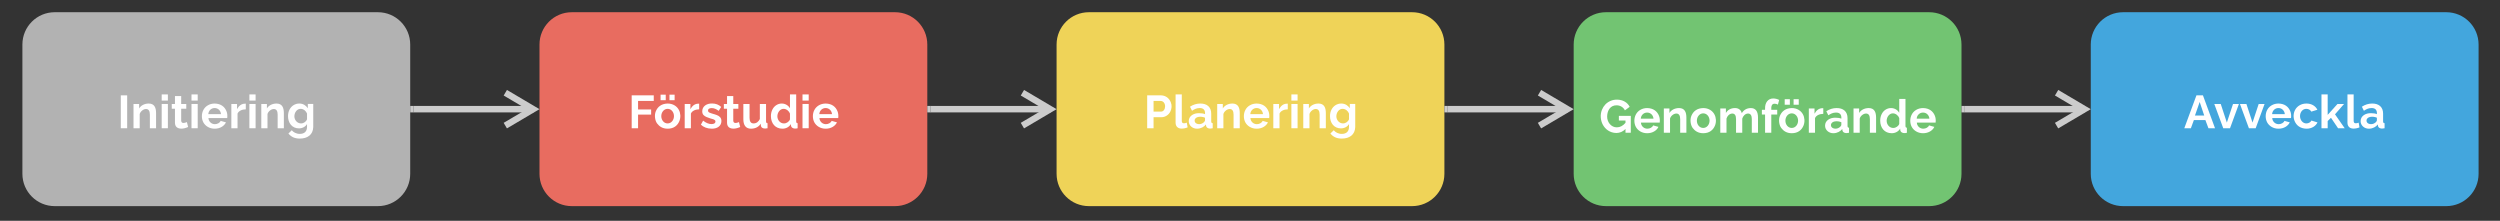 <svg xmlns="http://www.w3.org/2000/svg" xmlns:xlink="http://www.w3.org/1999/xlink" xmlns:lucid="lucid" width="1547.11" height="136.63"><rect width="100%" height="100%" fill="#333333" stroke="none"/><g lucid:page-tab-id="0_0"><path d="M13.86 27.56c0-11.05 8.95-20 20-20h200c11.04 0 20 8.95 20 20v80c0 11.04-8.96 20-20 20h-200c-11.05 0-20-8.96-20-20z" fill="#b2b2b2"></path><use xlink:href="#a" transform="translate(72.621 79.362)"></use><path d="M333.86 27.56c0-11.05 8.95-20 20-20h200c11.04 0 20 8.95 20 20v80c0 11.04-8.96 20-20 20h-200c-11.05 0-20-8.96-20-20z" fill="#e86c60"></path><use xlink:href="#b" transform="translate(388.784 79.362)"></use><path d="M653.86 27.56c0-11.05 8.95-20 20-20h200c11.04 0 20 8.95 20 20v80c0 11.04-8.96 20-20 20h-200c-11.05 0-20-8.96-20-20z" fill="#efd358"></path><use xlink:href="#c" transform="translate(707.797 79.362)"></use><path d="M973.86 27.56c0-11.05 8.95-20 20-20h200c11.04 0 20 8.95 20 20v80c0 11.04-8.96 20-20 20h-200c-11.05 0-20-8.96-20-20z" fill="#72c472"></path><use xlink:href="#d" transform="translate(989.676 82.161)"></use><path d="M1293.86 27.56c0-11.05 8.95-20 20-20h200c11.04 0 20 8.95 20 20v80c0 11.04-8.96 20-20 20h-200c-11.05 0-20-8.96-20-20z" fill="#43a6dd"></path><use xlink:href="#e" transform="translate(1351.599 79.362)"></use><path d="M575.86 67.56h74.36" stroke="#ccc" stroke-width="4" fill="none"></path><path d="M575.9 69.56h-2.04v-4h2.05z" fill="#ccc"></path><path d="M632.7 77.74l17.23-10.18-17.22-10.18M255.86 67.56h74.36" stroke="#ccc" stroke-width="4" fill="none"></path><path d="M255.9 69.56h-2.04v-4h2.05z" fill="#ccc"></path><path d="M312.7 77.74l17.23-10.18-17.22-10.18m583.15 10.18h74.36" stroke="#ccc" stroke-width="4" fill="none"></path><path d="M895.9 69.56h-2.04v-4h2.05z" fill="#ccc"></path><path d="M952.7 77.74l17.23-10.18-17.22-10.18m263.15 10.18h74.36" stroke="#ccc" stroke-width="4" fill="none"></path><path d="M1215.9 69.56h-2.04v-4h2.05z" fill="#ccc"></path><path d="M1272.7 77.74l17.23-10.18-17.22-10.18" stroke="#ccc" stroke-width="4" fill="none"></path><defs><path fill="#fff" d="M152 0v-1454h616c223 9 360 141 428 307 56 136 42 286-21 411-65 132-209 249-397 249H434V0H152zm792-971c0-128-79-235-194-235H434v471h328c115-1 182-110 182-236" id="r"></path><path fill="#fff" d="M152 0v-1454h282V0H152" id="f"></path><path fill="#fff" d="M125-1223v-272h274v272H125zM125 0v-1073h274V0H125" id="h"></path><path fill="#fff" d="M465 18c-174-4-279-87-279-264v-616H45v-211h141v-348h275v348h225v211H461v524c2 70 36 105 102 105 39 0 89-13 150-39l55 217C659-6 558 18 465 18" id="i"></path><path fill="#fff" d="M1122-260C1048-99 858 22 623 20c-233 1-413-122-498-276-90-163-89-391 0-554 83-159 264-283 500-282 272 5 443 143 521 342 36 88 46 197 32 301H348c7 151 132 270 285 269 111 1 225-64 254-146zM903-623c-11-150-126-271-282-270-153-1-272 122-279 270h561" id="j"></path><path fill="#fff" d="M377-844c73-133 189-256 387-241v249c-169 2-312 69-365 187V0H125v-1073h252v229" id="k"></path><path fill="#fff" d="M901-186C840-76 706 6 545 6 241 6 61-229 61-537c0-219 100-393 241-481 77-49 163-74 259-74 180 2 298 92 375 207v-188h240V-51c-11 337-251 508-596 508-242 0-388-87-502-224L227 88c72 90 200 162 353 162 197 0 317-100 321-301v-135zm-264-27c122 0 231-89 264-180v-256c-38-107-148-207-280-209-164-5-279 165-279 330 0 168 129 315 295 315" id="l"></path><path fill="#fff" d="M858 0L545-463 399-319V0H125v-1495h274v905l432-481h291L723-616 1151 0H858" id="B"></path><path fill="#fff" d="M152 0v-1454h976v248H434v375h578v229H434V0H152" id="m"></path><path fill="#fff" d="M309-1239v-244h228v244H309zm393 0v-244h228v244H702zM155-212C65-332 24-571 97-748c82-200 250-338 524-344 234-2 414 123 495 280 76 140 89 330 27 488-79 201-248 344-522 344-224 0-368-101-466-232zm185-323c0 173 116 322 281 322 164 0 280-152 280-324 0-171-117-321-280-321S340-706 340-535" id="n"></path><path fill="#fff" d="M950-319C949-94 759 24 520 20 320 19 148-53 43-158l98-178c128 101 251 152 369 152 101 1 190-36 174-138-32-78-143-84-223-112-121-43-226-70-302-149-36-37-57-93-57-165 0-224 196-351 435-346 161 0 295 51 403 152L829-768c-107-82-208-123-305-123-87 1-167 26-166 111 0 35 14 61 42 78 195 105 551 88 550 383" id="o"></path><path fill="#fff" d="M453 20c-239 0-338-166-338-421v-672h274v612c0 165 59 248 178 248 135 0 228-89 277-195v-665h274v766c1 57 15 79 66 84V0c-134 31-281 8-293-115l-6-86C801-69 655 20 453 20" id="p"></path><path fill="#fff" d="M942-186C877-68 738 20 569 20 251 20 59-216 59-537c0-216 96-393 233-481 74-49 156-74 247-74 168 1 297 95 362 207v-610h275v1188c1 57 13 79 63 84V0c-138 38-279 3-293-119zm-301-27c113 0 233-89 260-180v-256c-34-101-151-207-276-209-162-5-281 163-281 328 0 171 128 322 297 317" id="q"></path><path fill="#fff" d="M1112-258C1041-98 856 22 625 20 351 14 179-125 98-325c-64-158-51-348 26-488 83-156 264-281 499-279 234-1 407 115 485 275l-268 82c-39-69-117-122-219-123-165-2-281 147-281 321 0 170 120 326 281 324 98 1 194-58 223-127" id="A"></path><path fill="#fff" d="M799-1092c246 2 323 176 323 422V0H848v-602c0-165-57-248-170-248-127 1-251 115-279 223V0H125v-1073h248v199c72-127 232-218 426-218" id="g"></path><path fill="#fff" d="M393 16c-168 1-270-96-270-264v-1247h274v1151c0 84 19 122 92 125 44 0 87-10 129-29l37 209C592-9 482 16 393 16" id="s"></path><path fill="#fff" d="M424 20C222 26 47-121 51-317c1-225 217-355 461-349 103 0 189 14 258 43 16-181-68-272-240-270-149 5-227 53-335 121l-89-180c143-93 294-140 453-140 296-3 485 153 485 443v342c1 57 15 79 66 84V0C972 36 832 7 817-113l-6-55C734-64 590 18 424 20zM311-340c-5 139 176 193 311 138 64-26 148-89 148-154v-109c-161-75-452-65-459 125" id="t"></path><path fill="#fff" d="M414 0L18-1073h285l270 823 273-823h260L713 0H414" id="z"></path><path fill="#fff" d="M350-727c-8 258 180 492 430 487 141 0 268-67 381-200v-101H868v-207h527V0h-234v-166C1044-49 909 10 756 10 473 6 265-158 158-358 56-549 33-803 120-1016c73-179 199-313 374-390 192-89 458-73 628 26 99 56 174 134 224 233l-211 156c-63-126-196-223-371-223-266 0-407 216-414 487" id="u"></path><path fill="#fff" d="M155-212C65-332 24-571 97-748c82-200 250-338 524-344 234-2 414 123 495 280 76 140 89 330 27 488-79 201-248 344-522 344-224 0-368-101-466-232zm185-323c0 173 116 322 281 322 164 0 280-152 280-324 0-171-117-321-280-321S340-706 340-535" id="v"></path><path fill="#fff" d="M1075-864c76-131 204-225 395-228 215 0 322 141 322 422V0h-274v-602c0-144-41-248-166-248-127 0-225 115-256 225V0H821v-602c0-165-55-248-166-248-126 3-226 112-256 223V0H125v-1073h248v199c72-128 209-217 399-218 167-3 274 94 303 228" id="w"></path><path fill="#fff" d="M608-1284c-130 0-151 124-143 268h262v209H465V0H190v-807H49v-209h141v-65c-5-244 128-435 359-435 87 0 175 21 264 64l-55 207c-47-26-97-39-150-39" id="x"></path><path fill="#fff" d="M547-1454h287L1368 0h-291L942-362H434L301 0H10zm344 893l-201-600-209 600h410" id="y"></path><g id="d"><use transform="scale(.014)" xlink:href="#u"></use><use transform="matrix(.014 0 0 .014 20.933 0)" xlink:href="#j"></use><use transform="matrix(.014 0 0 .014 38.227 0)" xlink:href="#g"></use><use transform="matrix(.014 0 0 .014 55.662 0)" xlink:href="#v"></use><use transform="matrix(.014 0 0 .014 73.167 0)" xlink:href="#w"></use><use transform="matrix(.014 0 0 .014 99.969 0)" xlink:href="#x"></use><use transform="matrix(.014 0 0 .014 110.45 0)" xlink:href="#n"></use><use transform="matrix(.014 0 0 .014 127.955 0)" xlink:href="#k"></use><use transform="matrix(.014 0 0 .014 139.042 0)" xlink:href="#t"></use><use transform="matrix(.014 0 0 .014 155.616 0)" xlink:href="#g"></use><use transform="matrix(.014 0 0 .014 173.051 0)" xlink:href="#q"></use><use transform="matrix(.014 0 0 .014 191.671 0)" xlink:href="#j"></use></g><g id="c"><use transform="scale(.014)" xlink:href="#r"></use><use transform="matrix(.014 0 0 .014 17.985 0)" xlink:href="#s"></use><use transform="matrix(.014 0 0 .014 27.14 0)" xlink:href="#t"></use><use transform="matrix(.014 0 0 .014 43.714 0)" xlink:href="#g"></use><use transform="matrix(.014 0 0 .014 61.15 0)" xlink:href="#j"></use><use transform="matrix(.014 0 0 .014 78.443 0)" xlink:href="#k"></use><use transform="matrix(.014 0 0 .014 89.615 0)" xlink:href="#h"></use><use transform="matrix(.014 0 0 .014 96.978 0)" xlink:href="#g"></use><use transform="matrix(.014 0 0 .014 114.413 0)" xlink:href="#l"></use></g><g id="b"><use transform="scale(.014)" xlink:href="#m"></use><use transform="matrix(.014 0 0 .014 15.686 0)" xlink:href="#n"></use><use transform="matrix(.014 0 0 .014 33.191 0)" xlink:href="#k"></use><use transform="matrix(.014 0 0 .014 44.363 0)" xlink:href="#o"></use><use transform="matrix(.014 0 0 .014 58.54 0)" xlink:href="#i"></use><use transform="matrix(.014 0 0 .014 69.627 0)" xlink:href="#p"></use><use transform="matrix(.014 0 0 .014 87.47 0)" xlink:href="#q"></use><use transform="matrix(.014 0 0 .014 106.09 0)" xlink:href="#h"></use><use transform="matrix(.014 0 0 .014 113.454 0)" xlink:href="#j"></use></g><g id="a"><use transform="scale(.014)" xlink:href="#f"></use><use transform="matrix(.014 0 0 .014 8.252 0)" xlink:href="#g"></use><use transform="matrix(.014 0 0 .014 25.687 0)" xlink:href="#h"></use><use transform="matrix(.014 0 0 .014 33.05 0)" xlink:href="#i"></use><use transform="matrix(.014 0 0 .014 44.137 0)" xlink:href="#h"></use><use transform="matrix(.014 0 0 .014 51.5 0)" xlink:href="#j"></use><use transform="matrix(.014 0 0 .014 68.794 0)" xlink:href="#k"></use><use transform="matrix(.014 0 0 .014 79.966 0)" xlink:href="#h"></use><use transform="matrix(.014 0 0 .014 87.33 0)" xlink:href="#g"></use><use transform="matrix(.014 0 0 .014 104.765 0)" xlink:href="#l"></use></g><g id="e"><use transform="scale(.014)" xlink:href="#y"></use><use transform="matrix(.014 0 0 .014 18.45 0)" xlink:href="#z"></use><use transform="matrix(.014 0 0 .014 34.334 0)" xlink:href="#z"></use><use transform="matrix(.014 0 0 .014 49.695 0)" xlink:href="#j"></use><use transform="matrix(.014 0 0 .014 66.989 0)" xlink:href="#A"></use><use transform="matrix(.014 0 0 .014 83.281 0)" xlink:href="#B"></use><use transform="matrix(.014 0 0 .014 99.39 0)" xlink:href="#s"></use><use transform="matrix(.014 0 0 .014 108.545 0)" xlink:href="#t"></use></g></defs></g></svg>